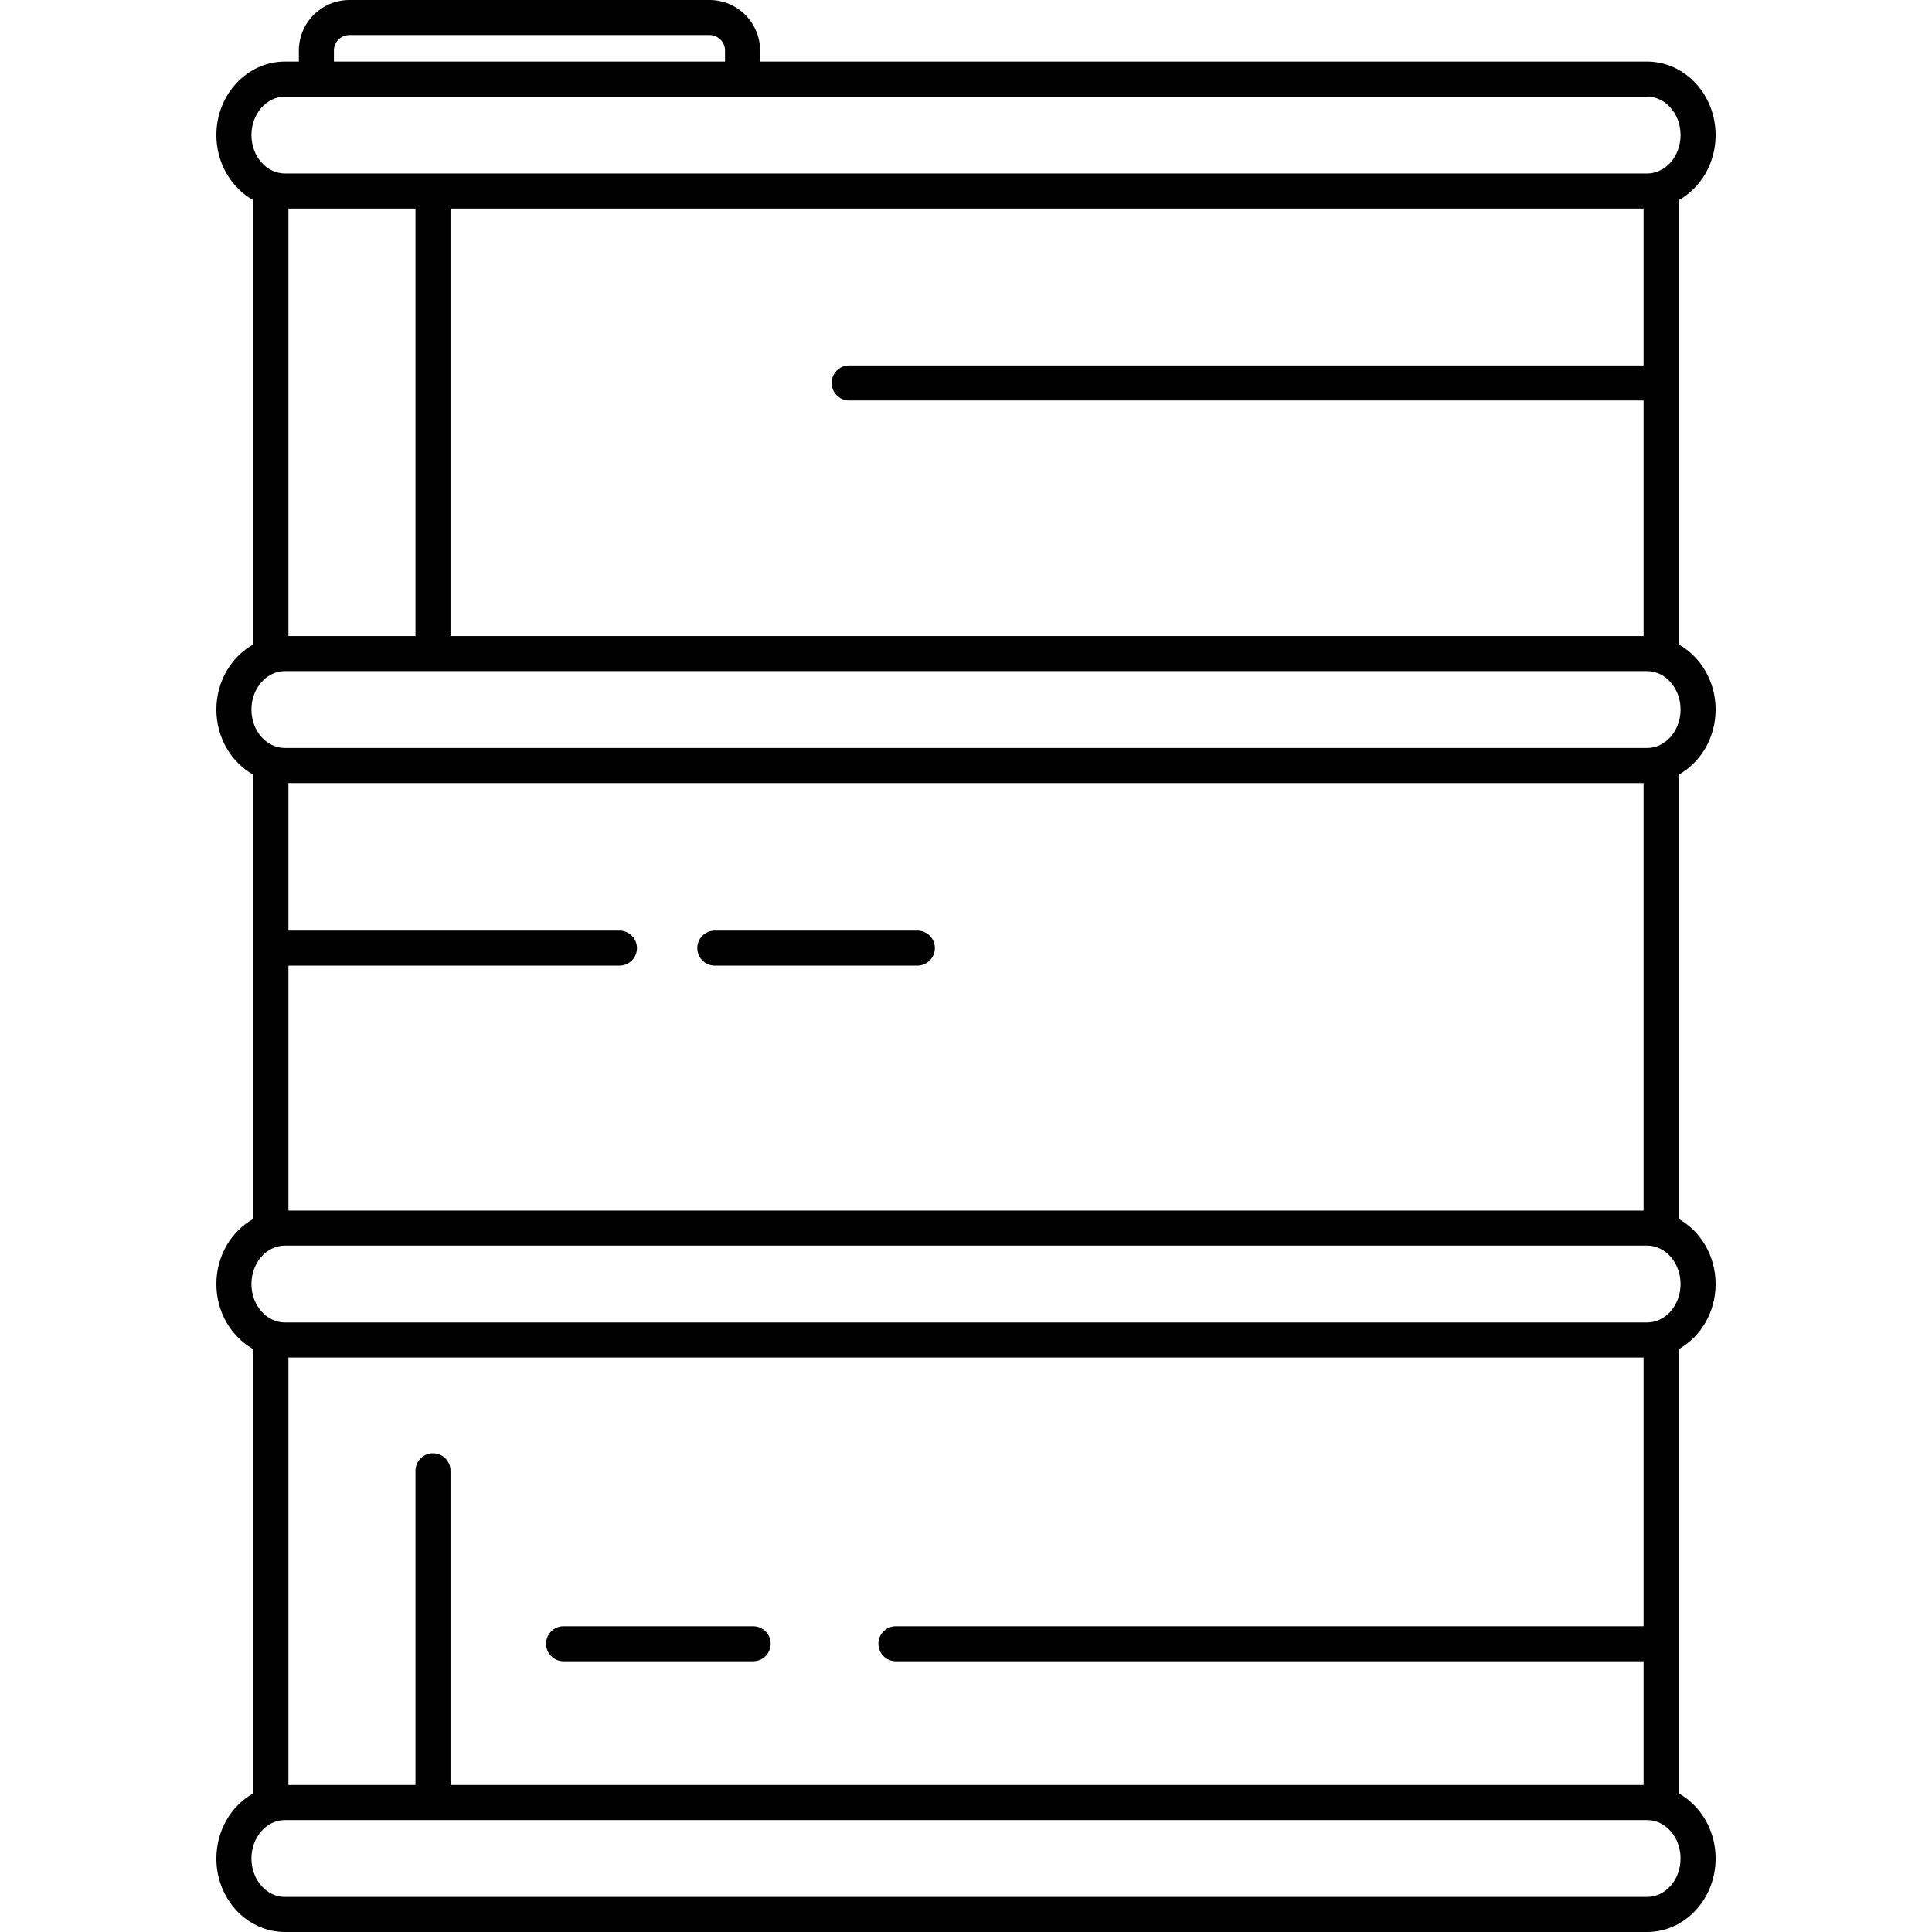 <?xml version="1.0" encoding="iso-8859-1"?>
<!-- Uploaded to: SVG Repo, www.svgrepo.com, Generator: SVG Repo Mixer Tools -->
<!DOCTYPE svg PUBLIC "-//W3C//DTD SVG 1.1//EN" "http://www.w3.org/Graphics/SVG/1.1/DTD/svg11.dtd">
<svg fill="#000000" height="800px" width="800px" version="1.1" id="Capa_1" xmlns="http://www.w3.org/2000/svg" xmlns:xlink="http://www.w3.org/1999/xlink" 
	 viewBox="0 0 468.472 468.472" xml:space="preserve">
<g>
	<path d="M416.005,172.052c0-6.868-3.648-12.83-8.971-15.803V48.549c5.323-2.974,8.971-8.936,8.971-15.803
		c0-9.826-7.456-17.819-16.621-17.819H184.3V12.25C184.3,5.495,178.805,0,172.05,0H84.716c-6.755,0-12.25,5.495-12.25,12.25v2.677
		h-3.378c-9.165,0-16.622,7.994-16.622,17.819c0,6.868,3.649,12.829,8.972,15.803v107.699c-5.323,2.974-8.972,8.936-8.972,15.804
		c0,6.868,3.649,12.83,8.972,15.803V295.55c-5.323,2.974-8.972,8.936-8.972,15.803c0,6.868,3.649,12.83,8.972,15.804v107.691
		c-5.323,2.974-8.972,8.936-8.972,15.804c0,9.826,7.457,17.819,16.622,17.819l330.296,0c9.165,0,16.621-7.994,16.621-17.819
		c0-6.868-3.648-12.83-8.971-15.803V327.157c5.323-2.974,8.971-8.936,8.971-15.803c0-6.868-3.648-12.83-8.971-15.803V187.855
		C412.357,184.881,416.005,178.919,416.005,172.052z M69.938,293.534v-59.386h80.26c2.347,0,4.25-1.903,4.25-4.25
		c0-2.347-1.903-4.25-4.25-4.25h-80.26v-35.777h328.596v103.663H69.938z M100.741,50.565v103.667H69.938V50.565H100.741z
		 M109.241,50.565h289.293v38.041H205.912c-2.347,0-4.25,1.903-4.25,4.25c0,2.347,1.903,4.25,4.25,4.25h192.622v57.126H109.241
		V50.565z M80.966,12.25c0-2.068,1.682-3.75,3.75-3.75h87.334c2.068,0,3.75,1.682,3.75,3.75v2.677H80.966V12.25z M69.088,23.427
		h330.296c4.478,0,8.121,4.181,8.121,9.319c0,5.139-3.643,9.319-8.121,9.319H69.088c-4.479,0-8.122-4.181-8.122-9.319
		C60.966,27.607,64.609,23.427,69.088,23.427z M69.088,162.732h330.296c4.478,0,8.121,4.181,8.121,9.32
		c0,5.139-3.643,9.319-8.121,9.319H69.088c-4.479,0-8.122-4.181-8.122-9.319C60.966,166.913,64.609,162.732,69.088,162.732z
		 M217.244,402.823h181.29v30.01H109.241V356.64c0-2.347-1.903-4.25-4.25-4.25c-2.347,0-4.25,1.903-4.25,4.25v76.193H69.938V329.173
		l328.596-0.001v65.15h-181.29c-2.347,0-4.25,1.903-4.25,4.25S214.896,402.823,217.244,402.823z M399.384,459.971l-330.296,0
		c-4.479,0-8.122-4.181-8.122-9.319c0-5.139,3.643-9.32,8.122-9.32h330.296c4.478,0,8.121,4.181,8.121,9.32
		C407.505,455.791,403.862,459.971,399.384,459.971z M399.384,320.673l-330.296,0.001c-4.479,0-8.122-4.181-8.122-9.32
		c0-5.139,3.643-9.319,8.122-9.319h330.296c4.478,0,8.121,4.181,8.121,9.319C407.505,316.492,403.862,320.673,399.384,320.673z"/>
	<path d="M222.436,225.648h-49.103c-2.347,0-4.25,1.903-4.25,4.25c0,2.347,1.903,4.25,4.25,4.25h49.103
		c2.347,0,4.25-1.903,4.25-4.25C226.686,227.551,224.783,225.648,222.436,225.648z"/>
	<path d="M182.619,394.323h-45.956c-2.347,0-4.25,1.903-4.25,4.25s1.903,4.25,4.25,4.25h45.956c2.347,0,4.25-1.903,4.25-4.25
		S184.966,394.323,182.619,394.323z"/>
</g>
</svg>